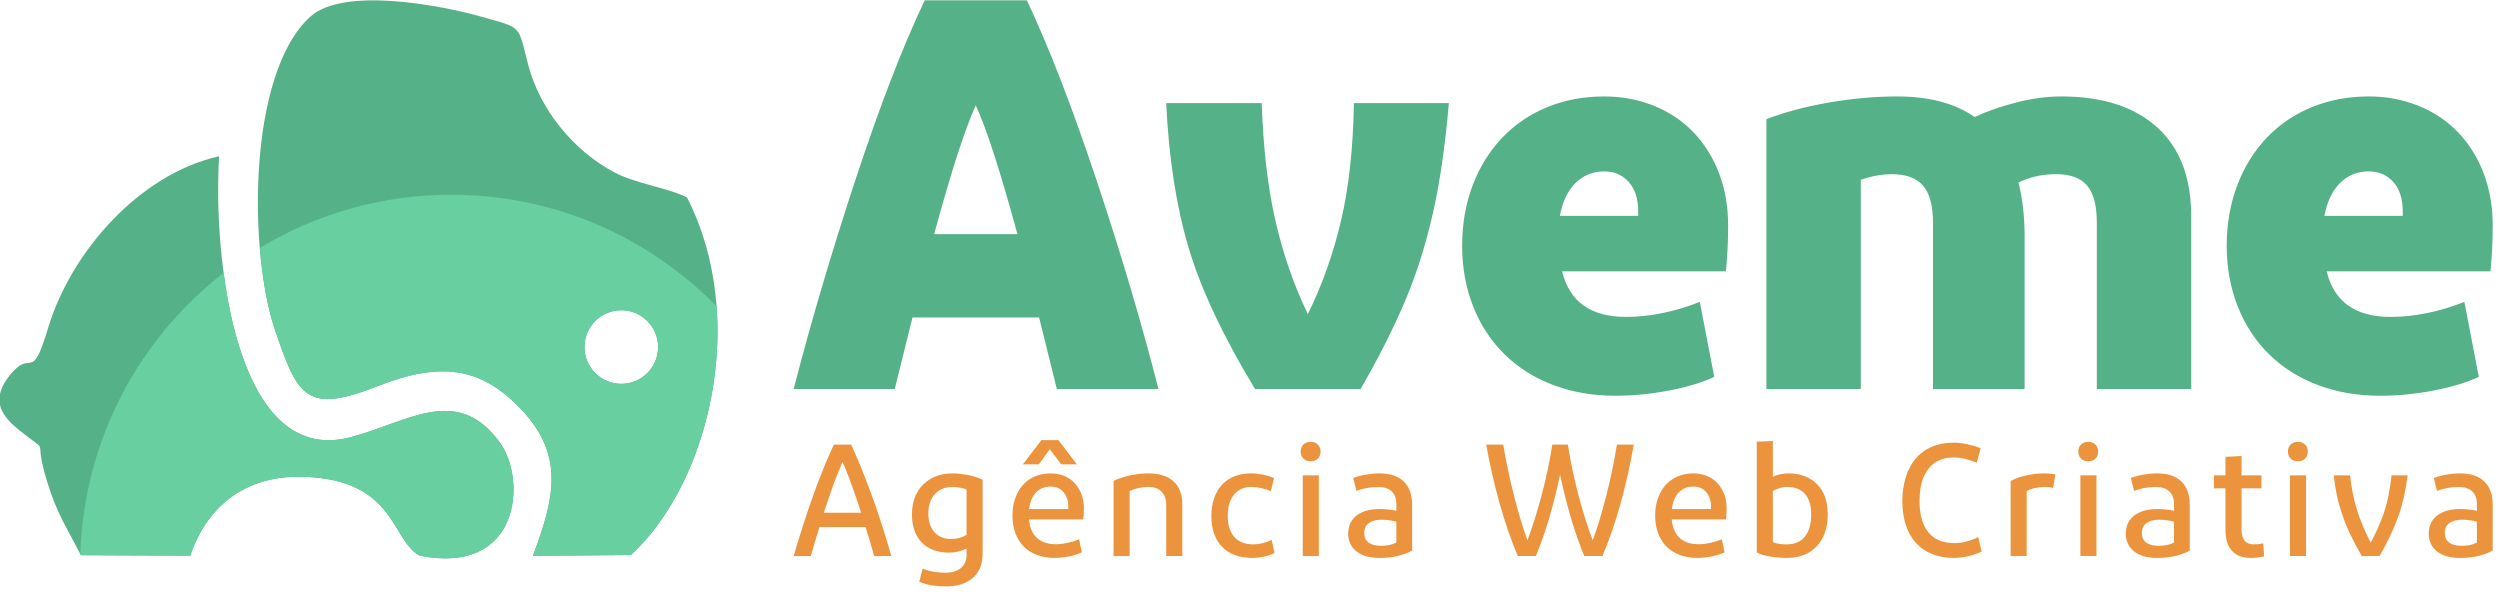 <svg xmlns="http://www.w3.org/2000/svg" width="158" height="38" viewBox="0 0 158 38" fill="none"><g clip-path="url(#clip0)"><path fill-rule="evenodd" clip-rule="evenodd" d="M39.266 19.607C40.55 19.607 41.592 20.649 41.592 21.933C41.592 23.218 40.55 24.259 39.266 24.259C37.981 24.259 36.94 23.218 36.94 21.933C36.94 20.649 37.981 19.607 39.266 19.607V19.607ZM5.108 35.089L12.019 35.12C12.995 32.227 15.295 29.989 19.257 30.135C25.007 30.345 24.713 34.133 26.521 35.12C32.922 36.378 33.258 30.318 31.628 28.024C28.925 24.223 25.787 26.683 22.146 27.635C14.688 29.586 13.461 15.784 13.851 9.875C8.839 10.986 4.489 15.9 3.039 20.734C1.962 24.323 2.043 21.964 0.644 23.685C-0.901 25.585 0.515 26.645 1.631 27.512C3.295 28.807 1.867 27.287 3.245 31.244C3.763 32.73 4.523 33.898 5.108 35.089V35.089ZM43.422 12.485C42.258 11.879 40.216 11.62 38.849 10.903C36.234 9.531 34.138 6.922 33.402 4.167C32.7 1.54 33.102 1.808 30.384 1.046C27.732 0.302 21.68 -0.831 19.606 1.058C15.626 4.679 15.708 15.977 17.397 20.904C18.826 25.074 19.35 26.187 23.882 24.399C27.96 22.79 30.49 23.259 32.984 25.915C35.748 28.86 34.983 31.635 33.681 35.13L39.872 35.078C44.902 30.442 47.305 20.064 43.422 12.485V12.485Z" fill="#55B187"></path><path fill-rule="evenodd" clip-rule="evenodd" d="M39.266 19.607C40.55 19.607 41.592 20.649 41.592 21.933C41.592 23.218 40.55 24.259 39.266 24.259C37.981 24.259 36.94 23.218 36.94 21.933C36.94 20.649 37.981 19.607 39.266 19.607V19.607ZM28.522 12.307C35.092 12.307 41.029 15.009 45.288 19.36C45.744 25.452 43.486 31.747 39.872 35.078L33.681 35.13C34.983 31.635 35.748 28.86 32.984 25.915C30.49 23.259 27.96 22.79 23.882 24.399C19.35 26.187 18.826 25.074 17.397 20.904C16.931 19.545 16.588 17.701 16.418 15.668C19.952 13.535 24.093 12.307 28.522 12.307V12.307ZM5.075 35.023C5.301 27.794 8.795 21.39 14.131 17.24C14.896 23.033 17.087 28.958 22.146 27.635C25.787 26.683 28.925 24.223 31.628 28.024C33.258 30.318 32.922 36.378 26.521 35.12C24.713 34.133 25.007 30.345 19.257 30.135C15.295 29.989 12.995 32.227 12.019 35.12L5.108 35.089L5.075 35.023V35.023Z" fill="#67CFA0"></path><path d="M61.67 6.656C60.991 8.131 60.114 10.845 59.038 14.799H64.302C63.226 10.845 62.348 8.131 61.67 6.656V6.656ZM66.794 24.591L65.671 20.063H57.669L56.546 24.591H50.158C51.258 20.332 52.568 15.898 54.089 11.289C55.61 6.68 57.06 2.925 58.441 0.023H64.899C66.279 2.948 67.742 6.721 69.286 11.342C70.83 15.963 72.14 20.379 73.216 24.591H66.794V24.591ZM79.741 6.516C79.835 9.347 80.121 11.816 80.601 13.921C81.08 16.027 81.765 18.004 82.654 19.853C83.566 18.004 84.268 16.027 84.76 13.921C85.251 11.816 85.52 9.347 85.567 6.516H91.568C91.334 9.23 90.995 11.564 90.55 13.518C90.106 15.471 89.527 17.296 88.813 18.993C88.1 20.689 87.158 22.555 85.988 24.591H79.32C77.308 21.268 75.909 18.297 75.126 15.676C74.342 13.056 73.868 10.002 73.704 6.516H79.741V6.516ZM107.428 19.081L108.341 23.819C107.592 24.169 106.644 24.456 105.498 24.678C104.352 24.901 103.217 25.012 102.094 25.012C100.69 25.012 99.391 24.79 98.198 24.345C97.005 23.9 95.975 23.257 95.11 22.415C94.244 21.572 93.577 20.56 93.109 19.379C92.641 18.197 92.407 16.916 92.407 15.536C92.407 14.155 92.629 12.88 93.074 11.71C93.519 10.54 94.144 9.534 94.952 8.692C95.759 7.85 96.712 7.206 97.812 6.762C98.912 6.317 100.105 6.095 101.392 6.095C102.491 6.095 103.527 6.288 104.498 6.674C105.469 7.06 106.305 7.616 107.007 8.341C107.709 9.066 108.253 9.932 108.639 10.938C109.025 11.944 109.218 13.044 109.218 14.237C109.218 15.243 109.171 16.214 109.078 17.15H98.725C99.192 19.069 100.538 20.028 102.761 20.028C104.258 20.028 105.814 19.712 107.428 19.081V19.081ZM101.392 10.833C100.666 10.833 100.058 11.079 99.567 11.57C99.076 12.061 98.748 12.752 98.584 13.641H103.533V13.36C103.533 12.564 103.334 11.944 102.936 11.5C102.538 11.055 102.023 10.833 101.392 10.833ZM138.485 24.591H132.519V14.097C132.519 12.997 132.314 12.207 131.904 11.728C131.495 11.248 130.846 11.008 129.957 11.008C129.068 11.008 128.272 11.184 127.57 11.535C127.827 12.564 127.956 13.699 127.956 14.939V24.591H122.165V14.097C122.165 12.997 121.955 12.207 121.534 11.728C121.112 11.248 120.457 11.008 119.568 11.008C118.96 11.008 118.305 11.125 117.603 11.359V24.591H111.636V7.534C112.783 7.089 114.099 6.738 115.585 6.481C117.071 6.224 118.504 6.095 119.884 6.095C121.92 6.095 123.557 6.528 124.798 7.394C125.546 7.043 126.418 6.738 127.412 6.481C128.407 6.224 129.36 6.095 130.273 6.095C132.87 6.095 134.888 6.744 136.327 8.043C137.766 9.341 138.485 11.219 138.485 13.676V24.591V24.591ZM155.749 19.081L156.661 23.819C155.913 24.169 154.965 24.456 153.819 24.678C152.672 24.901 151.537 25.012 150.414 25.012C149.01 25.012 147.712 24.79 146.519 24.345C145.325 23.9 144.296 23.257 143.43 22.415C142.564 21.572 141.898 20.56 141.43 19.379C140.962 18.197 140.728 16.916 140.728 15.536C140.728 14.155 140.95 12.88 141.395 11.71C141.839 10.54 142.465 9.534 143.272 8.692C144.079 7.85 145.033 7.206 146.133 6.762C147.232 6.317 148.426 6.095 149.712 6.095C150.812 6.095 151.847 6.288 152.818 6.674C153.789 7.06 154.626 7.616 155.328 8.341C156.03 9.066 156.574 9.932 156.96 10.938C157.346 11.944 157.539 13.044 157.539 14.237C157.539 15.243 157.492 16.214 157.398 17.15H147.045C147.513 19.069 148.858 20.028 151.081 20.028C152.579 20.028 154.134 19.712 155.749 19.081V19.081ZM149.712 10.833C148.987 10.833 148.379 11.079 147.887 11.57C147.396 12.061 147.068 12.752 146.905 13.641H151.853V13.36C151.853 12.564 151.654 11.944 151.257 11.5C150.859 11.055 150.344 10.833 149.712 10.833Z" fill="#55B187"></path><path d="M53.247 29.194C52.905 29.951 52.512 31.021 52.07 32.403H54.424C53.981 31.021 53.589 29.951 53.247 29.194ZM55.249 35.139C55.068 34.495 54.887 33.885 54.706 33.308H51.788C51.607 33.885 51.426 34.495 51.245 35.139H50.158C51.023 32.202 51.872 29.854 52.703 28.097H53.79C54.125 28.808 54.514 29.75 54.957 30.924C55.4 32.098 55.859 33.503 56.335 35.139H55.249ZM62.102 34.998C62.102 35.656 61.896 36.164 61.483 36.523C61.071 36.881 60.503 37.061 59.778 37.061C59.517 37.061 59.252 37.044 58.984 37.01C58.715 36.977 58.42 36.896 58.098 36.769L58.309 35.944C58.745 36.112 59.215 36.196 59.718 36.196C60.154 36.196 60.491 36.097 60.729 35.899C60.967 35.701 61.086 35.431 61.086 35.089V34.666C60.932 34.747 60.758 34.811 60.563 34.858C60.368 34.904 60.174 34.928 59.98 34.928C59.624 34.928 59.3 34.874 59.009 34.767C58.717 34.66 58.469 34.502 58.264 34.294C58.06 34.086 57.904 33.833 57.797 33.535C57.689 33.236 57.636 32.899 57.636 32.523C57.636 31.725 57.872 31.092 58.345 30.622C58.818 30.153 59.443 29.918 60.221 29.918C60.483 29.918 60.784 29.948 61.126 30.009C61.468 30.069 61.794 30.173 62.102 30.32V34.998V34.998ZM58.672 32.443C58.672 32.946 58.799 33.342 59.054 33.63C59.309 33.919 59.664 34.063 60.12 34.063C60.489 34.063 60.811 33.976 61.086 33.801V30.934C60.791 30.827 60.503 30.773 60.221 30.773C59.745 30.773 59.367 30.922 59.089 31.221C58.811 31.519 58.672 31.927 58.672 32.443V32.443ZM68.201 34.083L68.372 34.908C68.124 35.022 67.846 35.109 67.537 35.169C67.229 35.23 66.93 35.26 66.642 35.26C66.246 35.26 65.884 35.2 65.555 35.079C65.227 34.958 64.947 34.784 64.715 34.556C64.484 34.328 64.305 34.046 64.177 33.711C64.05 33.375 63.986 33 63.986 32.584C63.986 32.202 64.035 31.866 64.132 31.578C64.229 31.29 64.348 31.046 64.489 30.849C64.63 30.651 64.796 30.483 64.987 30.346C65.178 30.208 65.394 30.102 65.636 30.029C65.877 29.955 66.129 29.918 66.39 29.918C66.632 29.918 66.875 29.955 67.12 30.029C67.365 30.102 67.589 30.23 67.794 30.411C67.998 30.592 68.168 30.828 68.302 31.12C68.436 31.412 68.503 31.756 68.503 32.151C68.503 32.346 68.49 32.571 68.463 32.825H65.032C65.079 33.349 65.249 33.741 65.54 34.002C65.832 34.264 66.229 34.395 66.732 34.395C66.96 34.395 67.207 34.366 67.472 34.309C67.737 34.252 67.98 34.177 68.201 34.083V34.083ZM66.39 30.753C66.008 30.753 65.7 30.88 65.465 31.135C65.23 31.39 65.089 31.735 65.042 32.171H67.507L67.517 32.011C67.517 31.655 67.42 31.357 67.225 31.115C67.031 30.874 66.752 30.753 66.39 30.753V30.753ZM67.064 29.345L66.35 28.389L65.656 29.345H64.65L65.817 27.815H66.893L68.06 29.345H67.064V29.345ZM71.393 35.139H70.377V30.391C70.685 30.243 71.034 30.128 71.423 30.044C71.812 29.96 72.194 29.918 72.57 29.918C73.267 29.918 73.8 30.087 74.169 30.426C74.538 30.765 74.723 31.242 74.723 31.86V35.139H73.707V31.93C73.707 31.561 73.609 31.276 73.415 31.075C73.22 30.874 72.939 30.773 72.57 30.773C72.369 30.773 72.162 30.797 71.951 30.843C71.74 30.89 71.554 30.954 71.393 31.035V35.139ZM79.041 29.918C79.289 29.918 79.547 29.945 79.816 29.998C80.084 30.052 80.319 30.126 80.52 30.22L80.319 31.035C80.138 30.961 79.936 30.899 79.715 30.849C79.494 30.798 79.293 30.773 79.111 30.773C78.629 30.773 78.255 30.936 77.99 31.261C77.725 31.586 77.592 32.031 77.592 32.594C77.592 33.178 77.731 33.625 78.01 33.937C78.288 34.249 78.689 34.405 79.212 34.405C79.386 34.405 79.579 34.38 79.79 34.329C80.002 34.279 80.195 34.21 80.369 34.123L80.55 34.948C80.362 35.049 80.139 35.126 79.881 35.179C79.623 35.233 79.376 35.26 79.142 35.26C78.323 35.26 77.688 35.025 77.235 34.556C76.782 34.086 76.556 33.439 76.556 32.614C76.556 32.218 76.611 31.853 76.722 31.517C76.833 31.182 76.995 30.895 77.21 30.657C77.425 30.419 77.688 30.236 78 30.109C78.312 29.982 78.659 29.918 79.041 29.918V29.918ZM83.349 30.039V35.139H82.333V30.039H83.349ZM82.836 29.153C82.642 29.153 82.487 29.096 82.373 28.982C82.259 28.868 82.202 28.717 82.202 28.53C82.202 28.355 82.259 28.211 82.373 28.097C82.487 27.983 82.642 27.926 82.836 27.926C83.024 27.926 83.175 27.983 83.289 28.097C83.403 28.211 83.46 28.355 83.46 28.53C83.46 28.717 83.403 28.868 83.289 28.982C83.175 29.096 83.024 29.153 82.836 29.153ZM87.275 34.495C87.684 34.495 88.01 34.425 88.251 34.284V32.966C87.929 32.886 87.614 32.846 87.305 32.846C86.977 32.846 86.714 32.914 86.516 33.052C86.318 33.189 86.219 33.402 86.219 33.691C86.219 33.952 86.311 34.152 86.496 34.289C86.68 34.427 86.94 34.495 87.275 34.495ZM89.247 34.797C89.012 34.931 88.719 35.042 88.367 35.129C88.015 35.216 87.621 35.26 87.185 35.26C86.548 35.26 86.058 35.119 85.716 34.837C85.374 34.556 85.203 34.187 85.203 33.731C85.203 33.416 85.277 33.144 85.424 32.916C85.572 32.688 85.793 32.507 86.088 32.373C86.383 32.239 86.749 32.171 87.185 32.171C87.567 32.171 87.922 32.208 88.251 32.282V31.86C88.251 31.511 88.152 31.242 87.954 31.055C87.757 30.867 87.463 30.773 87.074 30.773C86.853 30.773 86.618 30.797 86.37 30.843C86.122 30.89 85.907 30.951 85.726 31.025L85.525 30.21C85.739 30.122 86.003 30.052 86.314 29.998C86.626 29.945 86.913 29.918 87.175 29.918C87.852 29.918 88.367 30.089 88.719 30.431C89.071 30.773 89.247 31.266 89.247 31.91V34.797V34.797ZM100.66 34.143C100.942 33.399 101.225 32.468 101.51 31.352C101.795 30.235 102.022 29.15 102.189 28.097H103.256C102.766 30.84 102.106 33.188 101.274 35.139H100.127C99.523 33.684 99.014 31.97 98.598 29.998C98.182 31.97 97.672 33.684 97.069 35.139H95.922C95.499 34.133 95.117 33.023 94.775 31.809C94.433 30.595 94.151 29.358 93.93 28.097H95.006C95.181 29.163 95.41 30.253 95.696 31.367C95.981 32.48 96.261 33.406 96.536 34.143C96.844 33.325 97.143 32.376 97.431 31.296C97.719 30.216 97.944 29.15 98.105 28.097H99.091C99.252 29.157 99.477 30.23 99.765 31.316C100.053 32.403 100.352 33.345 100.66 34.143V34.143ZM108.822 34.083L108.993 34.908C108.745 35.022 108.466 35.109 108.158 35.169C107.849 35.23 107.551 35.26 107.262 35.26C106.867 35.26 106.504 35.2 106.176 35.079C105.847 34.958 105.567 34.784 105.336 34.556C105.104 34.328 104.925 34.046 104.798 33.711C104.67 33.375 104.606 33 104.606 32.584C104.606 32.202 104.655 31.866 104.752 31.578C104.85 31.29 104.969 31.046 105.109 30.849C105.25 30.651 105.416 30.483 105.607 30.346C105.799 30.208 106.015 30.102 106.256 30.029C106.498 29.955 106.749 29.918 107.011 29.918C107.252 29.918 107.495 29.955 107.74 30.029C107.985 30.102 108.21 30.23 108.414 30.411C108.619 30.592 108.788 30.828 108.922 31.12C109.056 31.412 109.123 31.756 109.123 32.151C109.123 32.346 109.11 32.571 109.083 32.825H105.653C105.7 33.349 105.869 33.741 106.161 34.002C106.452 34.264 106.85 34.395 107.353 34.395C107.581 34.395 107.827 34.366 108.092 34.309C108.357 34.252 108.6 34.177 108.822 34.083V34.083ZM107.011 30.753C106.629 30.753 106.32 30.88 106.085 31.135C105.851 31.39 105.71 31.735 105.663 32.171H108.128L108.138 32.011C108.138 31.655 108.04 31.357 107.846 31.115C107.651 30.874 107.373 30.753 107.011 30.753V30.753ZM115.514 32.503C115.514 33.349 115.284 34.019 114.825 34.516C114.366 35.012 113.737 35.26 112.939 35.26C112.57 35.26 112.213 35.231 111.867 35.174C111.522 35.117 111.242 35.032 111.027 34.918V27.916L112.043 27.866V30.139C112.151 30.079 112.295 30.027 112.476 29.983C112.657 29.94 112.838 29.918 113.019 29.918C113.777 29.918 114.382 30.144 114.835 30.597C115.288 31.05 115.514 31.685 115.514 32.503V32.503ZM112.043 34.264C112.271 34.358 112.56 34.405 112.908 34.405C113.418 34.405 113.806 34.24 114.07 33.912C114.335 33.583 114.468 33.12 114.468 32.523C114.468 31.947 114.337 31.511 114.075 31.216C113.814 30.921 113.435 30.773 112.939 30.773C112.784 30.773 112.625 30.8 112.461 30.854C112.296 30.907 112.157 30.968 112.043 31.035V34.264V34.264ZM123.467 35.26C122.957 35.26 122.497 35.176 122.088 35.008C121.679 34.841 121.337 34.599 121.062 34.284C120.787 33.969 120.579 33.59 120.439 33.147C120.298 32.705 120.227 32.218 120.227 31.689C120.227 31.152 120.296 30.656 120.433 30.2C120.571 29.744 120.774 29.35 121.042 29.018C121.31 28.686 121.651 28.429 122.063 28.248C122.476 28.067 122.943 27.976 123.467 27.976C123.728 27.976 124.017 28.01 124.332 28.077C124.647 28.144 124.929 28.228 125.177 28.328L124.935 29.234C124.674 29.14 124.429 29.063 124.201 29.003C123.973 28.942 123.732 28.912 123.477 28.912C123.014 28.912 122.625 29.016 122.31 29.224C121.994 29.432 121.75 29.738 121.575 30.144C121.401 30.55 121.314 31.061 121.314 31.678C121.314 32.51 121.497 33.159 121.862 33.625C122.228 34.091 122.776 34.324 123.507 34.324C124.01 34.324 124.516 34.197 125.026 33.942L125.237 34.858C125.009 34.971 124.738 35.067 124.422 35.144C124.107 35.221 123.789 35.26 123.467 35.26V35.26ZM127.071 30.401C127.332 30.253 127.656 30.136 128.042 30.049C128.427 29.962 128.808 29.918 129.183 29.918C129.452 29.918 129.69 29.941 129.898 29.988L129.757 30.843C129.616 30.797 129.448 30.773 129.254 30.773C128.804 30.773 128.415 30.86 128.087 31.035V35.139H127.071V30.401ZM132.496 30.039V35.139H131.48V30.039H132.496ZM131.983 29.153C131.788 29.153 131.634 29.096 131.52 28.982C131.406 28.868 131.349 28.717 131.349 28.53C131.349 28.355 131.406 28.211 131.52 28.097C131.634 27.983 131.788 27.926 131.983 27.926C132.17 27.926 132.321 27.983 132.435 28.097C132.549 28.211 132.606 28.355 132.606 28.53C132.606 28.717 132.549 28.868 132.435 28.982C132.321 29.096 132.17 29.153 131.983 29.153ZM136.422 34.495C136.831 34.495 137.156 34.425 137.397 34.284V32.966C137.076 32.886 136.76 32.846 136.452 32.846C136.123 32.846 135.86 32.914 135.662 33.052C135.464 33.189 135.365 33.402 135.365 33.691C135.365 33.952 135.458 34.152 135.642 34.289C135.826 34.427 136.086 34.495 136.422 34.495ZM138.393 34.797C138.159 34.931 137.865 35.042 137.513 35.129C137.161 35.216 136.767 35.26 136.331 35.26C135.694 35.26 135.204 35.119 134.862 34.837C134.52 34.556 134.349 34.187 134.349 33.731C134.349 33.416 134.423 33.144 134.571 32.916C134.718 32.688 134.939 32.507 135.235 32.373C135.53 32.239 135.895 32.171 136.331 32.171C136.713 32.171 137.069 32.208 137.397 32.282V31.86C137.397 31.511 137.299 31.242 137.101 31.055C136.903 30.867 136.609 30.773 136.22 30.773C135.999 30.773 135.764 30.797 135.516 30.843C135.268 30.89 135.053 30.951 134.872 31.025L134.671 30.21C134.886 30.122 135.149 30.052 135.461 29.998C135.773 29.945 136.059 29.918 136.321 29.918C136.998 29.918 137.513 30.089 137.865 30.431C138.217 30.773 138.393 31.266 138.393 31.91V34.797V34.797ZM143.094 35.159C142.826 35.226 142.554 35.26 142.279 35.26C141.193 35.26 140.649 34.666 140.649 33.479V30.864H139.925V30.039H140.649V28.872L141.666 28.821V30.039H142.923V30.864H141.666V33.469C141.666 34.093 141.927 34.405 142.45 34.405C142.665 34.405 142.859 34.381 143.034 34.334L143.094 35.159V35.159ZM145.743 30.039V35.139H144.726V30.039H145.743ZM145.229 29.153C145.035 29.153 144.881 29.096 144.767 28.982C144.653 28.868 144.596 28.717 144.596 28.53C144.596 28.355 144.653 28.211 144.767 28.097C144.881 27.983 145.035 27.926 145.229 27.926C145.417 27.926 145.568 27.983 145.682 28.097C145.796 28.211 145.853 28.355 145.853 28.53C145.853 28.717 145.796 28.868 145.682 28.982C145.568 29.096 145.417 29.153 145.229 29.153ZM148.522 30.039C148.609 30.843 148.76 31.585 148.974 32.262C149.189 32.939 149.474 33.617 149.829 34.294C150.098 33.798 150.327 33.301 150.519 32.805C150.71 32.309 150.852 31.823 150.946 31.346C151.04 30.87 151.107 30.434 151.147 30.039H152.163C152.049 30.978 151.853 31.84 151.575 32.624C151.297 33.409 150.902 34.247 150.393 35.139H149.266C148.743 34.234 148.367 33.464 148.139 32.83C147.911 32.197 147.755 31.662 147.672 31.226C147.588 30.79 147.529 30.394 147.496 30.039H148.522V30.039ZM155.566 34.495C155.975 34.495 156.301 34.425 156.542 34.284V32.966C156.22 32.886 155.905 32.846 155.596 32.846C155.268 32.846 155.005 32.914 154.807 33.052C154.609 33.189 154.51 33.402 154.51 33.691C154.51 33.952 154.602 34.152 154.787 34.289C154.971 34.427 155.231 34.495 155.566 34.495ZM157.538 34.797C157.303 34.931 157.01 35.042 156.658 35.129C156.306 35.216 155.912 35.26 155.476 35.26C154.839 35.26 154.349 35.119 154.007 34.837C153.665 34.556 153.494 34.187 153.494 33.731C153.494 33.416 153.568 33.144 153.715 32.916C153.863 32.688 154.084 32.507 154.379 32.373C154.674 32.239 155.04 32.171 155.476 32.171C155.858 32.171 156.213 32.208 156.542 32.282V31.86C156.542 31.511 156.443 31.242 156.245 31.055C156.047 30.867 155.754 30.773 155.365 30.773C155.144 30.773 154.909 30.797 154.661 30.843C154.413 30.89 154.198 30.951 154.017 31.025L153.816 30.21C154.03 30.122 154.294 30.052 154.605 29.998C154.917 29.945 155.204 29.918 155.466 29.918C156.143 29.918 156.658 30.089 157.01 30.431C157.362 30.773 157.538 31.266 157.538 31.91V34.797V34.797Z" fill="#EB943D"></path></g><defs><clipPath id="clip0"><rect width="157.576" height="37.037" fill="white"></rect></clipPath></defs></svg>